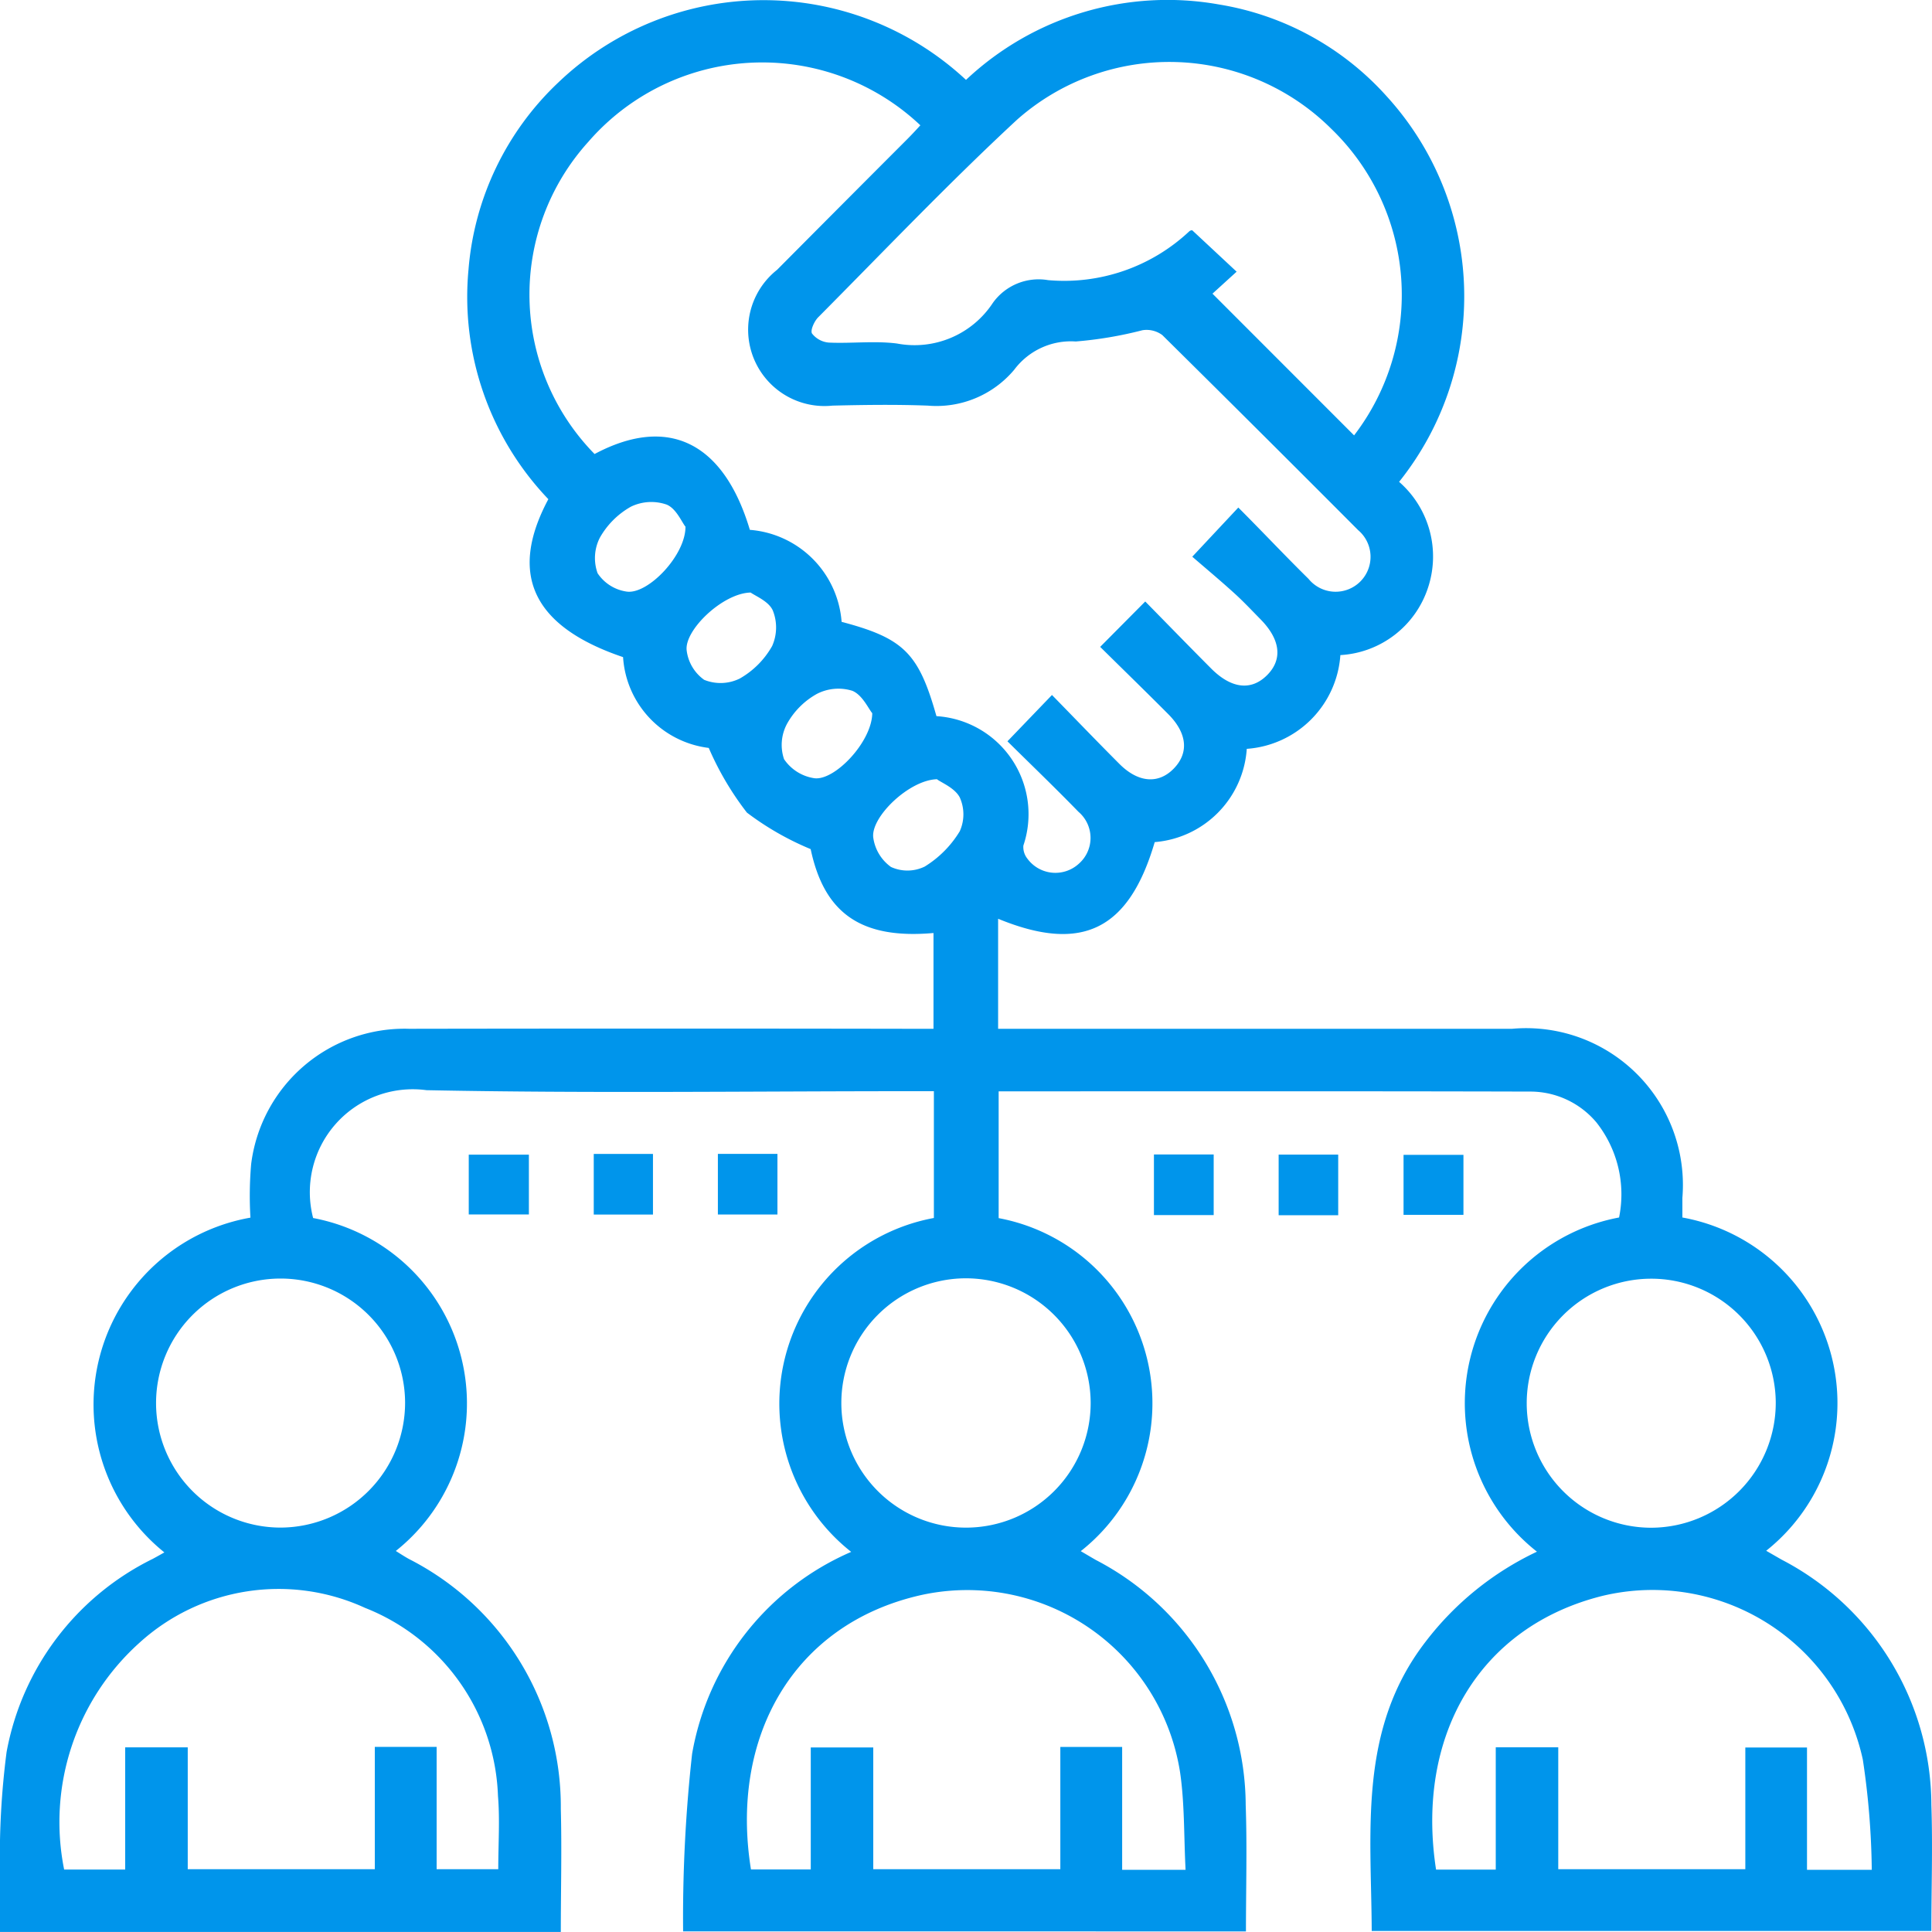 <?xml version="1.0" encoding="UTF-8"?> <svg xmlns="http://www.w3.org/2000/svg" xmlns:xlink="http://www.w3.org/1999/xlink" width="40" height="40" viewBox="0 0 40 40"><defs><clipPath id="clip-path"><rect id="Rectangle_3362" data-name="Rectangle 3362" width="40" height="40" fill="#0095eb"></rect></clipPath></defs><g id="Group_7669" data-name="Group 7669" clip-path="url(#clip-path)"><path id="Path_17488" data-name="Path 17488" d="M14.143,39.987a30.86,30.86,0,0,1,.186-3.674,5.6,5.6,0,0,1,3.294-4.183,3.909,3.909,0,0,1,1.712-6.913V22.592h-.47c-3.345,0-6.691.046-10.035-.021a2.131,2.131,0,0,0-2.347,2.647,3.905,3.905,0,0,1,1.712,6.893c.1.063.186.119.273.167a5.752,5.752,0,0,1,3.143,5.173c.022.843,0,1.686,0,2.548H0c0-.412-.013-.823,0-1.234a16.812,16.812,0,0,1,.136-2.489,5.579,5.579,0,0,1,3.024-4c.079-.042.156-.086.243-.135a3.929,3.929,0,0,1,1.782-6.931A7.611,7.611,0,0,1,5.2,24.1a3.2,3.2,0,0,1,3.269-2.8q5.179-.009,10.358,0h.5V19.317c-1.506.133-2.263-.413-2.543-1.737a5.96,5.96,0,0,1-1.32-.756,6.18,6.18,0,0,1-.79-1.339A2.024,2.024,0,0,1,12.9,13.605c-1.865-.631-2.382-1.71-1.547-3.27A6.063,6.063,0,0,1,9.7,5.579a5.99,5.99,0,0,1,1.861-3.873A6.148,6.148,0,0,1,20,1.654,6.086,6.086,0,0,1,25.24.093a5.946,5.946,0,0,1,3.469,1.9,6.144,6.144,0,0,1,.258,7.983,2.051,2.051,0,0,1,.6,2.187,2.03,2.03,0,0,1-1.816,1.4,2.09,2.09,0,0,1-1.938,1.941,2.078,2.078,0,0,1-1.906,1.931c-.534,1.821-1.507,2.3-3.242,1.587V21.3H31.307a3.246,3.246,0,0,1,3.525,3.5v.407a3.905,3.905,0,0,1,1.735,6.9l.32.184a5.745,5.745,0,0,1,3.1,5.078c.029.859,0,1.719,0,2.61H28.4c-.009-2.065-.285-4.172,1.113-5.986a6.266,6.266,0,0,1,2.308-1.867,3.911,3.911,0,0,1,1.7-6.919,2.4,2.4,0,0,0-.47-1.97A1.788,1.788,0,0,0,31.71,22.6c-3.667-.01-7.335-.005-11.034-.005V25.22a3.9,3.9,0,0,1,1.7,6.895c.12.07.217.128.315.184a5.746,5.746,0,0,1,3.1,5.077c.03.859.005,1.72.005,2.612Zm3.283-27.112c1.287.341,1.594.648,1.962,1.952a2.033,2.033,0,0,1,1.8,2.679.385.385,0,0,0,.084.273.719.719,0,0,0,1.068.1.71.71,0,0,0-.011-1.071c-.486-.5-.988-.982-1.471-1.46l.922-.959c.474.485.929.959,1.393,1.424.391.393.81.426,1.128.1s.279-.734-.115-1.129c-.463-.465-.934-.923-1.408-1.391l.933-.94c.462.47.91.932,1.364,1.387.418.42.83.466,1.157.14s.28-.738-.135-1.159c-.179-.182-.354-.369-.543-.54-.294-.267-.6-.522-.869-.755l.953-1.018c.5.5.969,1,1.454,1.477a.723.723,0,1,0,1.027-1.009Q26.1,8.95,24.064,6.937a.547.547,0,0,0-.411-.1,8.165,8.165,0,0,1-1.38.233A1.466,1.466,0,0,0,21,7.653a2.1,2.1,0,0,1-1.79.745c-.658-.025-1.317-.016-1.975,0a1.581,1.581,0,0,1-1.146-2.812Q17.425,4.241,18.765,2.9c.1-.1.194-.2.29-.306a4.767,4.767,0,0,0-6.875.343A4.714,4.714,0,0,0,12.31,9.4c1.519-.81,2.672-.249,3.215,1.57a2.067,2.067,0,0,1,1.9,1.909M28.035,9.014a4.779,4.779,0,0,0-.474-6.349,4.754,4.754,0,0,0-6.506-.185C19.638,3.794,18.3,5.2,16.94,6.569c-.082.082-.167.272-.128.336a.491.491,0,0,0,.351.188c.469.021.945-.04,1.407.019a1.94,1.94,0,0,0,1.984-.838A1.164,1.164,0,0,1,21.7,5.8,3.785,3.785,0,0,0,24.622,4.79a.086.086,0,0,1,.062-.022l.919.857-.5.455,2.931,2.933M1.328,38.707H2.592v-2.53H3.887V38.7H7.76V36.167H9.04V38.7h1.276c0-.526.035-1.025-.006-1.518a4.348,4.348,0,0,0-2.753-3.893,4.282,4.282,0,0,0-4.67.723,4.988,4.988,0,0,0-1.558,4.7m23.217,0c-.036-.7-.019-1.366-.113-2.013a4.46,4.46,0,0,0-5.366-3.674c-2.659.6-3.959,2.958-3.519,5.68h1.238V36.179h1.294V38.7h3.873V36.169h1.28v2.543Zm14.207,0a16.325,16.325,0,0,0-.185-2.28,4.455,4.455,0,0,0-5.383-3.393c-2.563.635-3.879,2.9-3.453,5.669h1.236V36.176h1.294V38.7h3.873V36.18h1.277v2.533ZM8.387,29.033a2.578,2.578,0,1,0-2.575,2.594,2.586,2.586,0,0,0,2.575-2.594m11.594-2.567a2.581,2.581,0,1,0,2.6,2.574,2.586,2.586,0,0,0-2.6-2.574M36.765,29.03a2.578,2.578,0,1,0-2.573,2.6,2.586,2.586,0,0,0,2.573-2.6M14.188,10.9c-.077-.1-.191-.373-.386-.453a.968.968,0,0,0-.739.043,1.687,1.687,0,0,0-.644.643.927.927,0,0,0-.046.736.87.87,0,0,0,.6.379c.44.066,1.228-.753,1.219-1.35m1.353,1.37c-.578.008-1.382.781-1.328,1.2a.878.878,0,0,0,.362.607.9.9,0,0,0,.736-.026,1.78,1.78,0,0,0,.671-.673A.944.944,0,0,0,16,12.639c-.085-.192-.363-.3-.463-.374m2.521,2.5c-.082-.1-.206-.379-.412-.463a.971.971,0,0,0-.736.066,1.588,1.588,0,0,0-.615.617.92.92,0,0,0-.062.733.919.919,0,0,0,.626.394c.422.058,1.194-.754,1.2-1.347m1.345,1.368c-.579.011-1.38.785-1.324,1.209a.9.9,0,0,0,.366.607.817.817,0,0,0,.7-.008,2.19,2.19,0,0,0,.725-.731.854.854,0,0,0,0-.7c-.1-.192-.366-.3-.467-.372" transform="translate(0 0)" fill="#0095eb"></path><rect id="Rectangle_3356" data-name="Rectangle 3356" width="1.245" height="1.238" transform="translate(9.705 23.906)" fill="#0095eb"></rect><rect id="Rectangle_3357" data-name="Rectangle 3357" width="1.226" height="1.255" transform="translate(12.293 23.891)" fill="#0095eb"></rect><rect id="Rectangle_3358" data-name="Rectangle 3358" width="1.233" height="1.255" transform="translate(14.863 23.89)" fill="#0095eb"></rect><rect id="Rectangle_3359" data-name="Rectangle 3359" width="1.237" height="1.255" transform="translate(23.891 23.902)" fill="#0095eb"></rect><rect id="Rectangle_3360" data-name="Rectangle 3360" width="1.233" height="1.255" transform="translate(26.473 23.905)" fill="#0095eb"></rect><rect id="Rectangle_3361" data-name="Rectangle 3361" width="1.24" height="1.242" transform="translate(29.059 23.91)" fill="#0095eb"></rect></g></svg> 